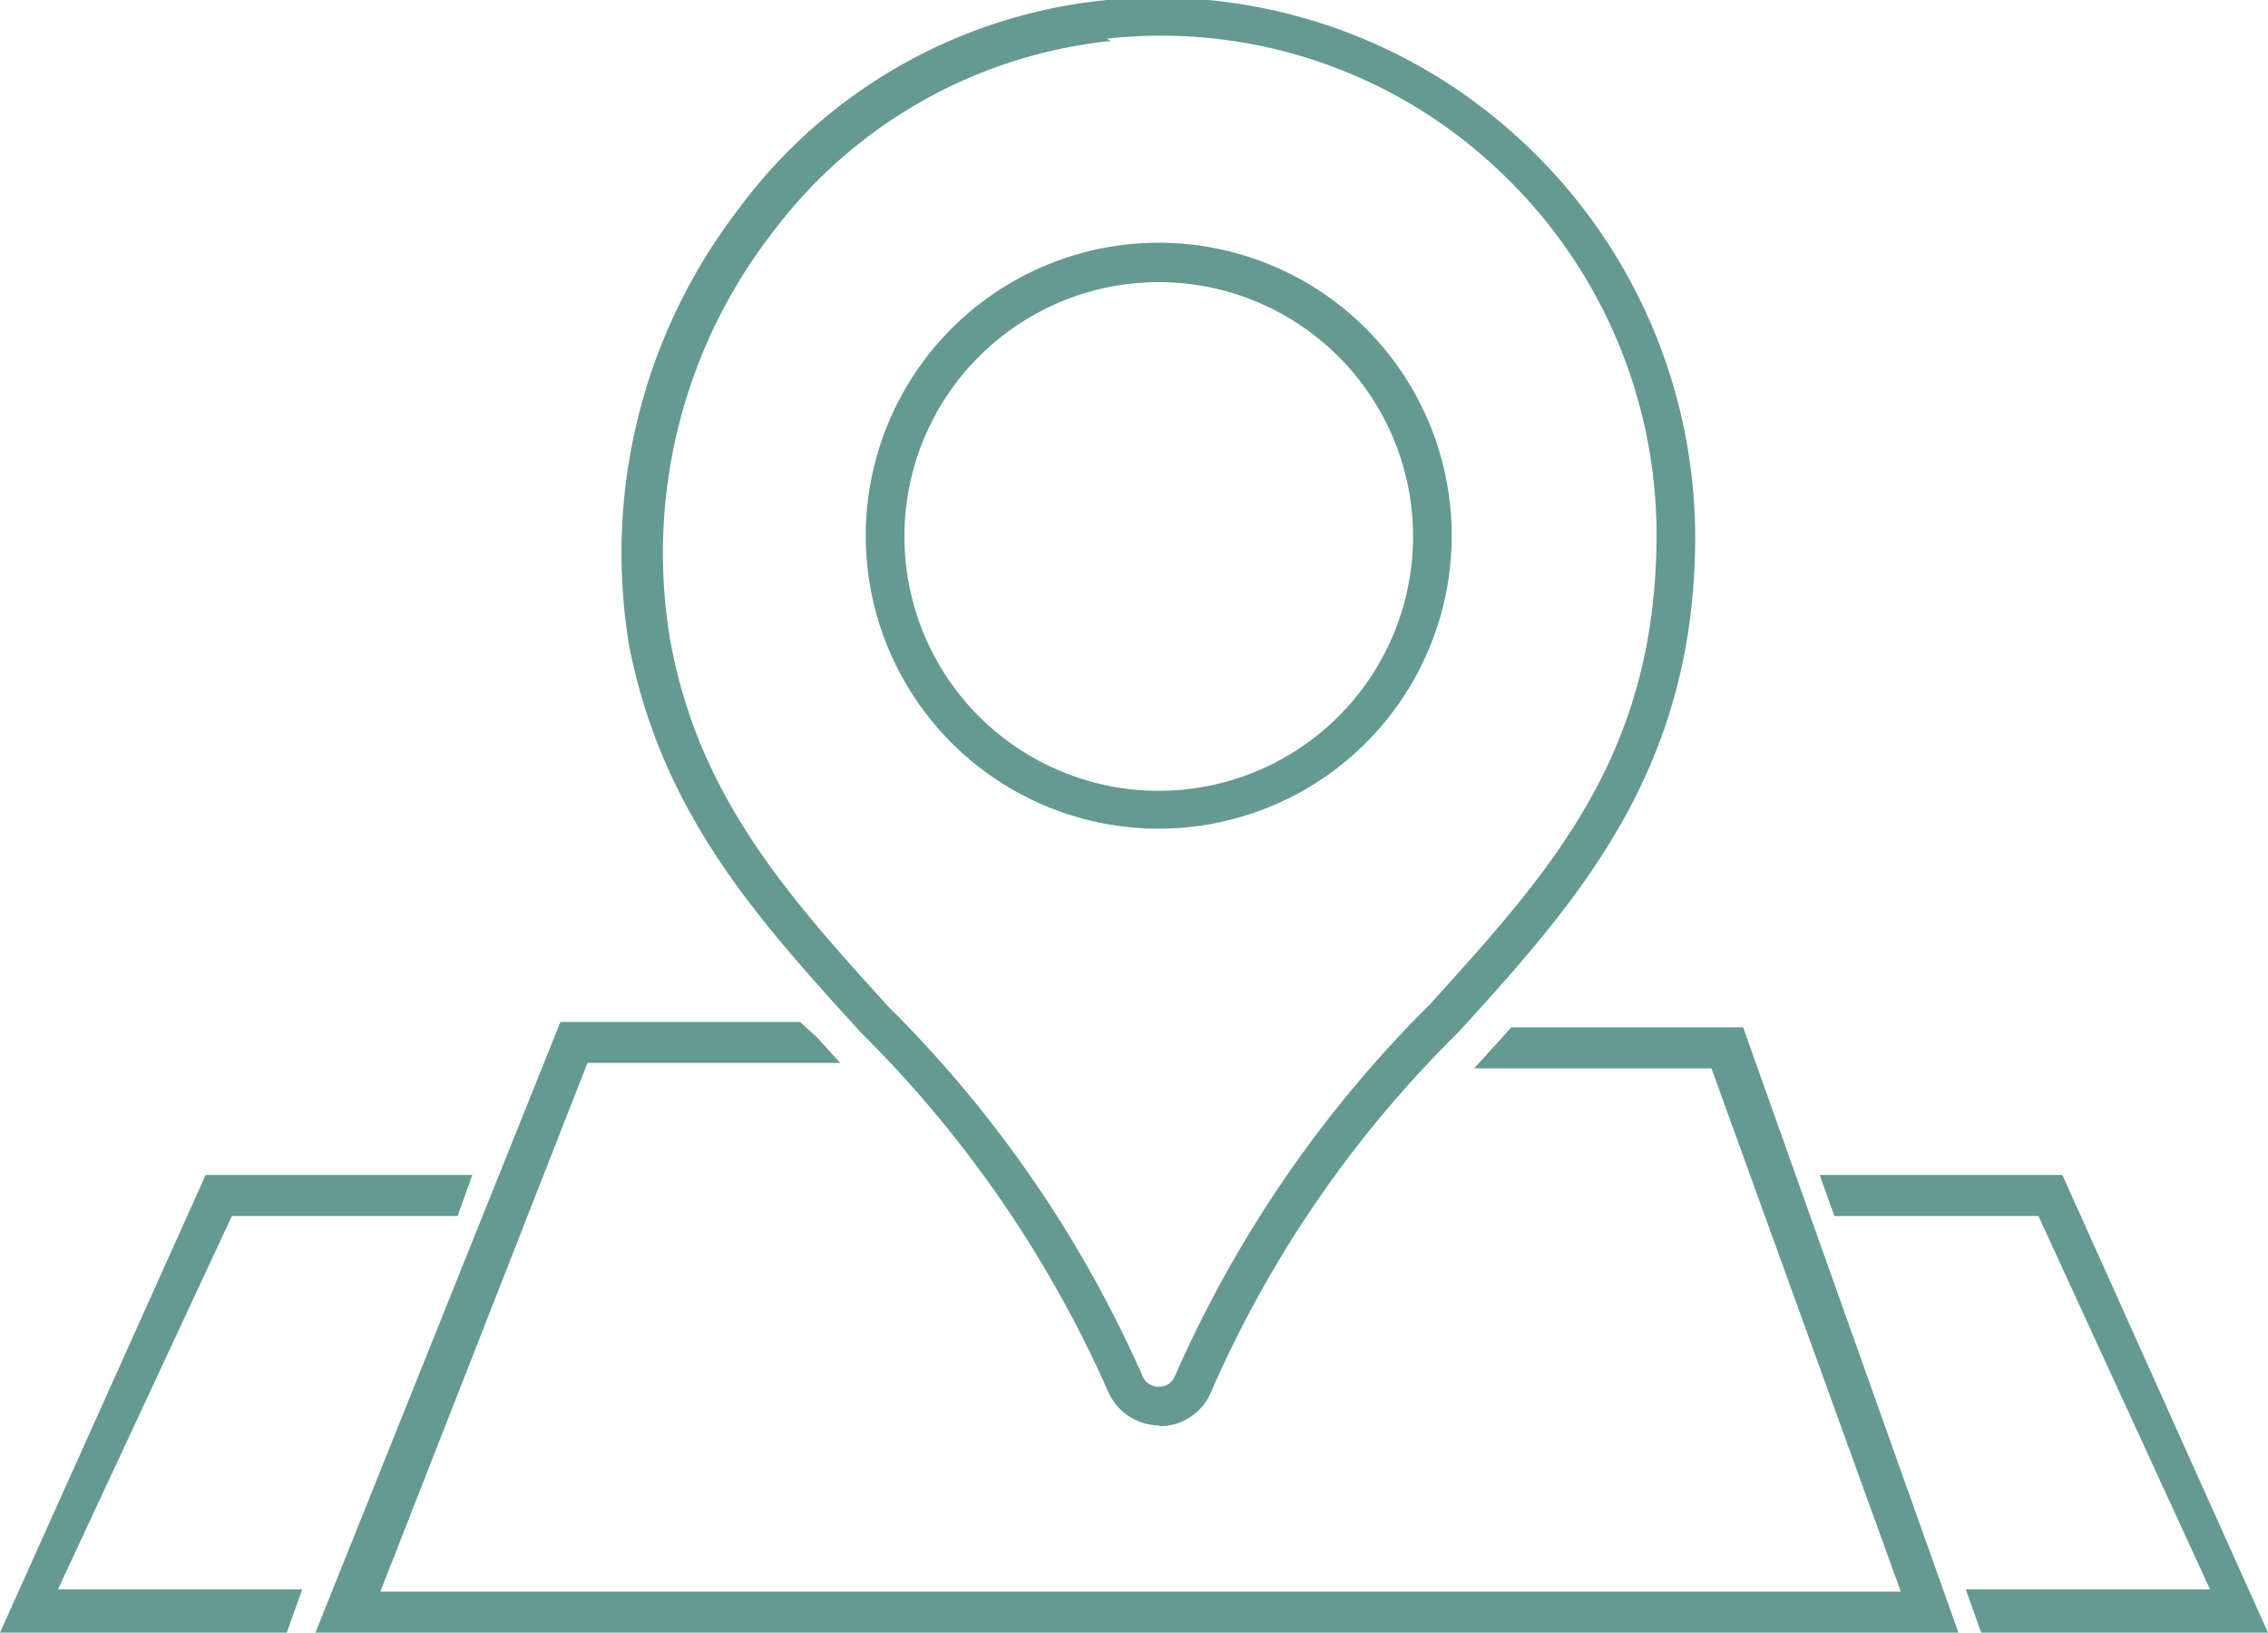 <svg xmlns="http://www.w3.org/2000/svg" viewBox="0 0 29.34 21.12"><defs><style>.cls-1{fill:#649a91;}.cls-2{fill:none;}</style></defs><title>land</title><g id="Layer_2" data-name="Layer 2"><g id="Layer_1-2" data-name="Layer 1"><path class="cls-1" d="M15,18.44a.73.73,0,0,1-.67-.45,15.19,15.19,0,0,0-3.19-4.63c-1.32-1.45-2.57-2.82-3-5A7.3,7.3,0,0,1,9.55,2.71,6.74,6.74,0,0,1,14.32,0,6.91,6.91,0,0,1,19.66,1.8a7,7,0,0,1,2.27,5.14c0,3-1.49,4.69-3.07,6.42A14.85,14.85,0,0,0,15.67,18a.72.72,0,0,1-.68.45M14.37.53A6.27,6.27,0,0,0,10,3,6.77,6.77,0,0,0,8.67,8.28c.36,2,1.5,3.29,2.83,4.75a15.61,15.61,0,0,1,3.28,4.77.23.23,0,0,0,.21.14.22.22,0,0,0,.21-.14A15.63,15.63,0,0,1,18.49,13c1.58-1.74,2.94-3.24,2.94-6.09a6.47,6.47,0,0,0-2.11-4.77,6.35,6.35,0,0,0-5-1.64M15,10.72a3.79,3.79,0,1,1,3.78-3.78A3.79,3.79,0,0,1,15,10.72m0-7.07a3.29,3.29,0,1,0,3.28,3.29A3.29,3.29,0,0,0,15,3.65"/><path class="cls-1" d="M4.08,21.12l3.17-7.9h3.1l.22.2.3.33H7.6L4.92,20.59l19.67,0-2.45-6.77H19.07l.31-.34.17-.19,3,0,2.81,7.9Z"/><path class="cls-1" d="M29.34,21.12H25.63l-.2-.56h3.16l-2.22-4.83-2.64,0-.19-.53h3.14Z"/><path class="cls-1" d="M0,21.12H3.71l.2-.56H.75L3,15.73l2.92,0,.19-.53H2.66Z"/><rect class="cls-2" width="29.34" height="21.12"/></g></g></svg>